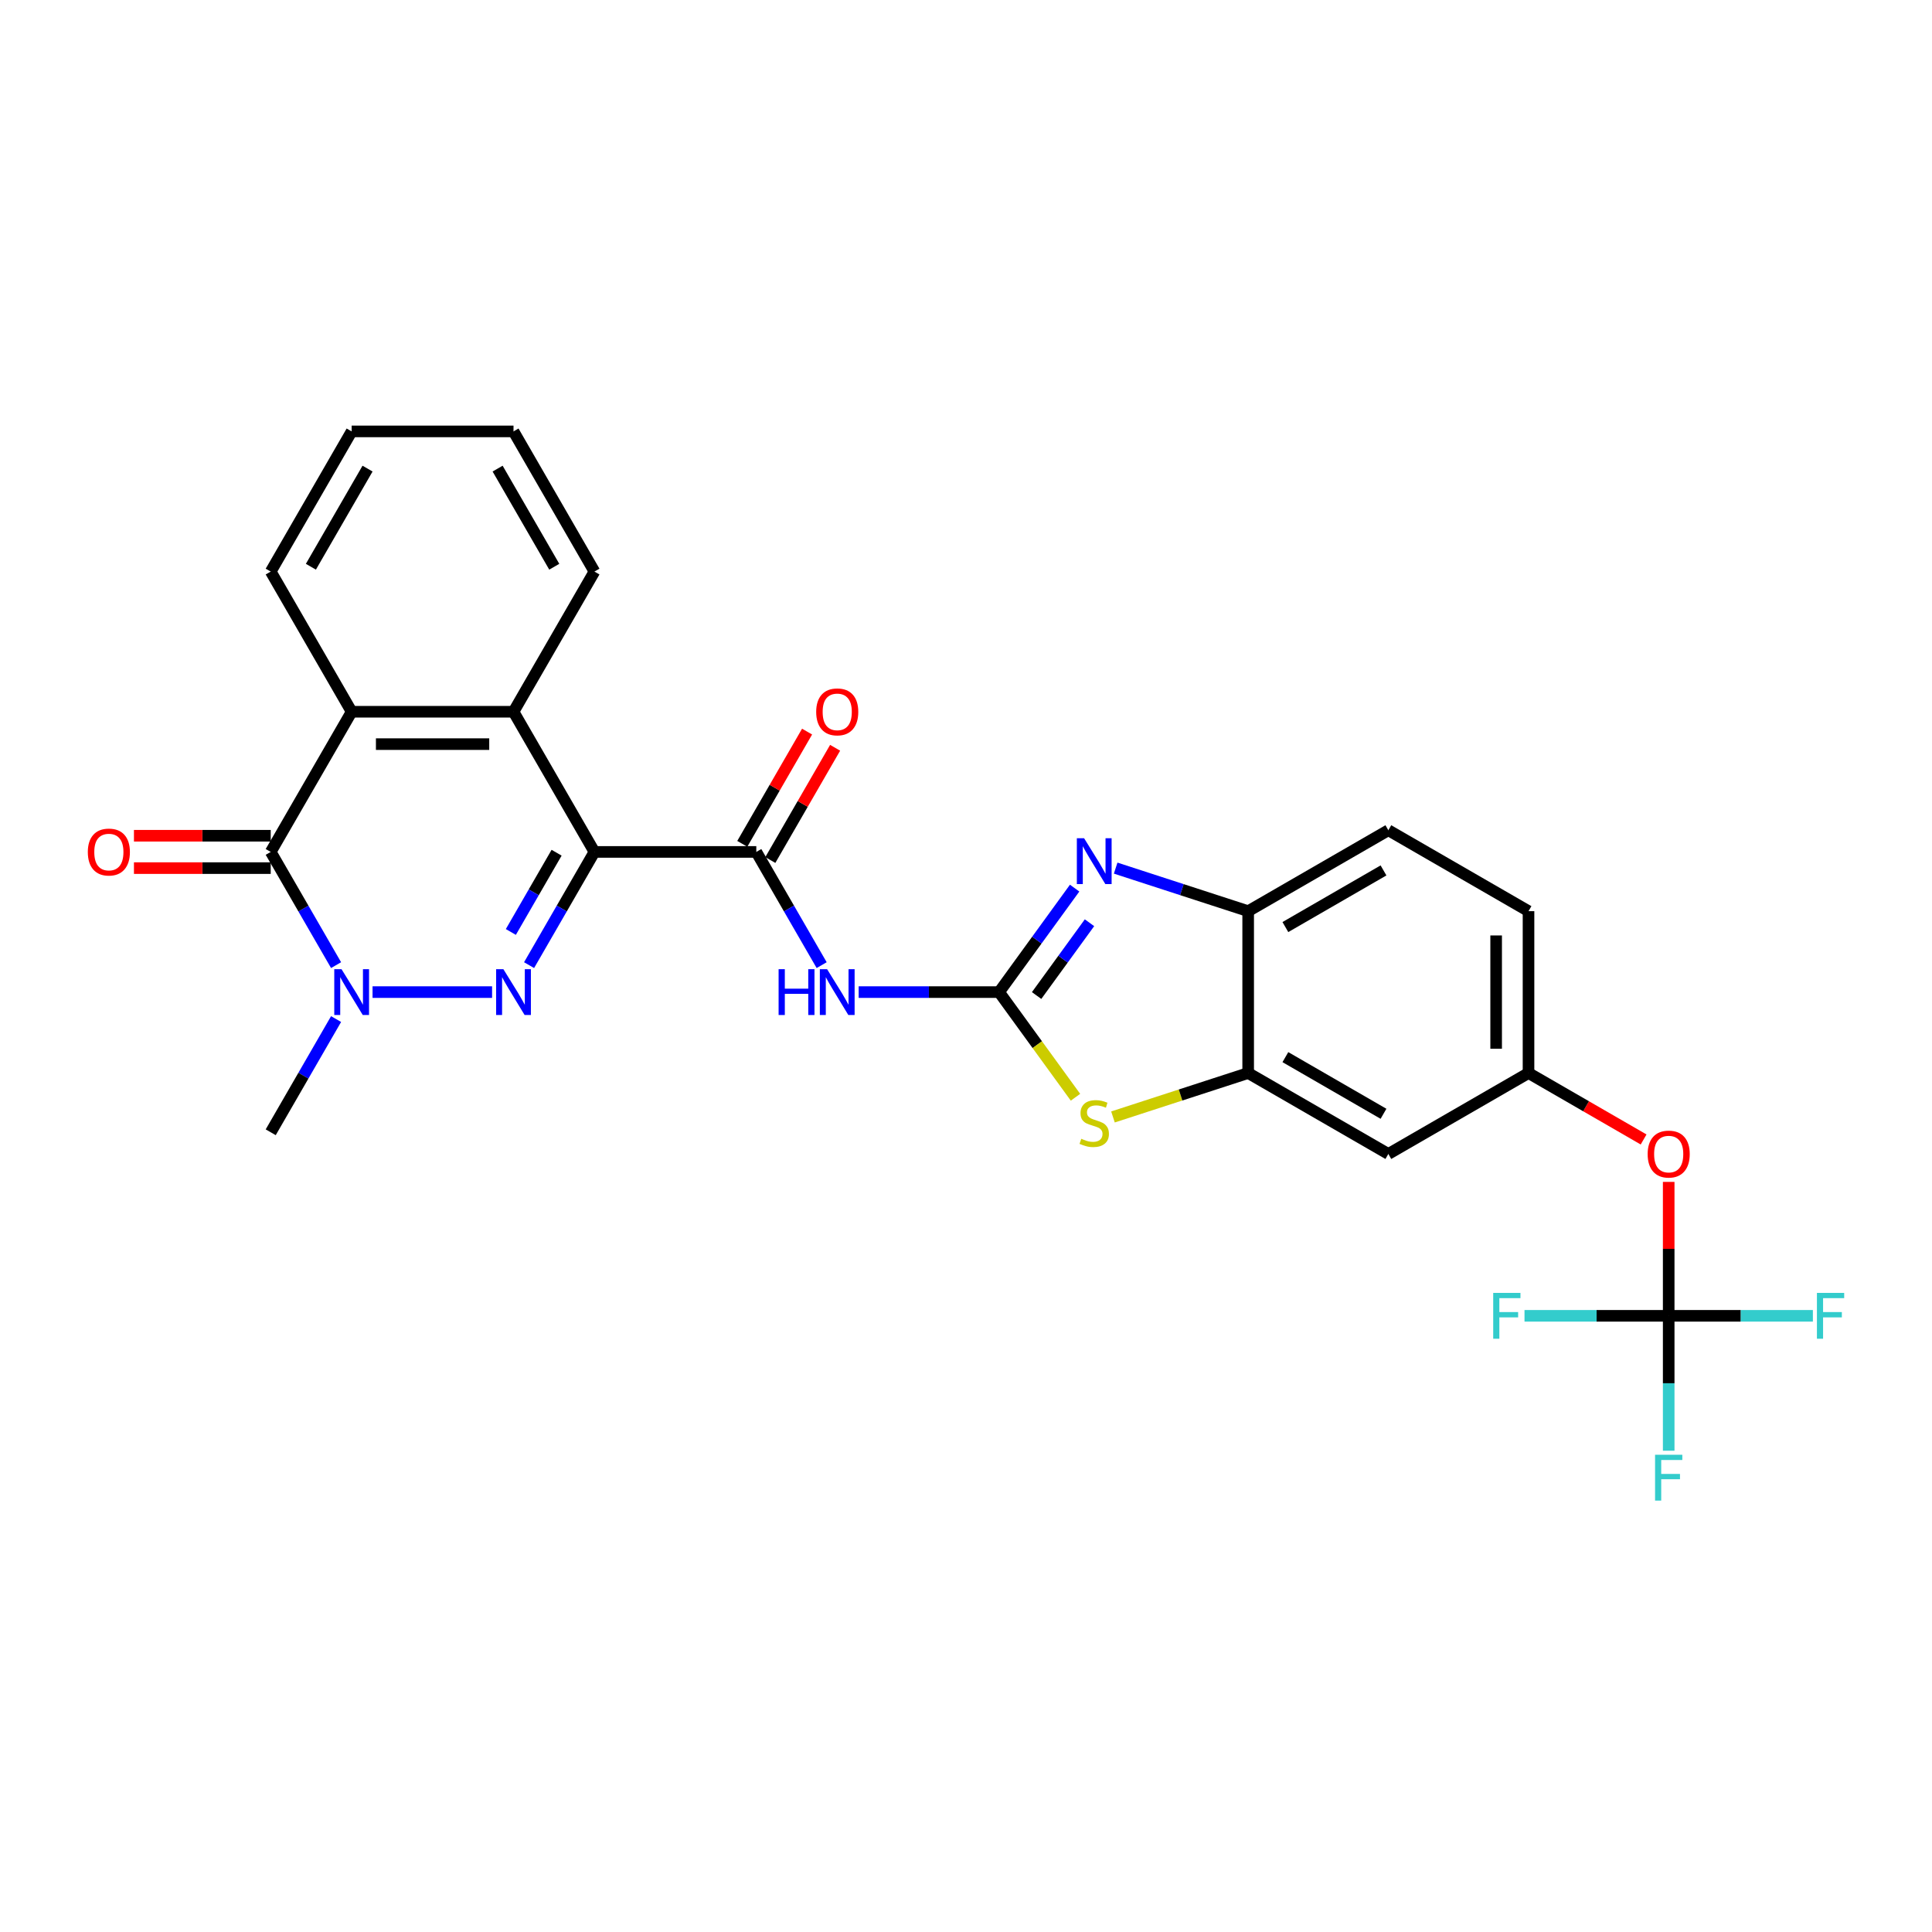 <?xml version='1.0' encoding='iso-8859-1'?>
<svg version='1.1' baseProfile='full'
              xmlns='http://www.w3.org/2000/svg'
                      xmlns:rdkit='http://www.rdkit.org/xml'
                      xmlns:xlink='http://www.w3.org/1999/xlink'
                  xml:space='preserve'
width='1000px' height='1000px' viewBox='0 0 1000 1000'>
<!-- END OF HEADER -->
<rect style='opacity:1.0;fill:#FFFFFF;stroke:none' width='1000' height='1000' x='0' y='0'> </rect>
<path class='bond-0' d='M 307.681,440.955 L 290.766,470.253' style='fill:none;fill-rule:evenodd;stroke:#000000;stroke-width:6px;stroke-linecap:butt;stroke-linejoin:miter;stroke-opacity:1' />
<path class='bond-0' d='M 290.766,470.253 L 273.85,499.552' style='fill:none;fill-rule:evenodd;stroke:#0000FF;stroke-width:6px;stroke-linecap:butt;stroke-linejoin:miter;stroke-opacity:1' />
<path class='bond-0' d='M 288.096,441.367 L 276.255,461.876' style='fill:none;fill-rule:evenodd;stroke:#000000;stroke-width:6px;stroke-linecap:butt;stroke-linejoin:miter;stroke-opacity:1' />
<path class='bond-0' d='M 276.255,461.876 L 264.414,482.384' style='fill:none;fill-rule:evenodd;stroke:#0000FF;stroke-width:6px;stroke-linecap:butt;stroke-linejoin:miter;stroke-opacity:1' />
<path class='bond-4' d='M 307.681,440.955 L 391.46,440.955' style='fill:none;fill-rule:evenodd;stroke:#000000;stroke-width:6px;stroke-linecap:butt;stroke-linejoin:miter;stroke-opacity:1' />
<path class='bond-7' d='M 307.681,440.955 L 265.792,368.401' style='fill:none;fill-rule:evenodd;stroke:#000000;stroke-width:6px;stroke-linecap:butt;stroke-linejoin:miter;stroke-opacity:1' />
<path class='bond-2' d='M 254.7,513.509 L 192.829,513.509' style='fill:none;fill-rule:evenodd;stroke:#0000FF;stroke-width:6px;stroke-linecap:butt;stroke-linejoin:miter;stroke-opacity:1' />
<path class='bond-1' d='M 517.128,513.509 L 480.785,513.509' style='fill:none;fill-rule:evenodd;stroke:#000000;stroke-width:6px;stroke-linecap:butt;stroke-linejoin:miter;stroke-opacity:1' />
<path class='bond-1' d='M 480.785,513.509 L 444.442,513.509' style='fill:none;fill-rule:evenodd;stroke:#0000FF;stroke-width:6px;stroke-linecap:butt;stroke-linejoin:miter;stroke-opacity:1' />
<path class='bond-5' d='M 517.128,513.509 L 536.679,486.599' style='fill:none;fill-rule:evenodd;stroke:#000000;stroke-width:6px;stroke-linecap:butt;stroke-linejoin:miter;stroke-opacity:1' />
<path class='bond-5' d='M 536.679,486.599 L 556.231,459.689' style='fill:none;fill-rule:evenodd;stroke:#0000FF;stroke-width:6px;stroke-linecap:butt;stroke-linejoin:miter;stroke-opacity:1' />
<path class='bond-5' d='M 536.549,515.285 L 550.235,496.448' style='fill:none;fill-rule:evenodd;stroke:#000000;stroke-width:6px;stroke-linecap:butt;stroke-linejoin:miter;stroke-opacity:1' />
<path class='bond-5' d='M 550.235,496.448 L 563.921,477.61' style='fill:none;fill-rule:evenodd;stroke:#0000FF;stroke-width:6px;stroke-linecap:butt;stroke-linejoin:miter;stroke-opacity:1' />
<path class='bond-8' d='M 517.128,513.509 L 536.899,540.722' style='fill:none;fill-rule:evenodd;stroke:#000000;stroke-width:6px;stroke-linecap:butt;stroke-linejoin:miter;stroke-opacity:1' />
<path class='bond-8' d='M 536.899,540.722 L 556.67,567.935' style='fill:none;fill-rule:evenodd;stroke:#CCCC00;stroke-width:6px;stroke-linecap:butt;stroke-linejoin:miter;stroke-opacity:1' />
<path class='bond-22' d='M 173.955,527.467 L 157.04,556.765' style='fill:none;fill-rule:evenodd;stroke:#0000FF;stroke-width:6px;stroke-linecap:butt;stroke-linejoin:miter;stroke-opacity:1' />
<path class='bond-22' d='M 157.04,556.765 L 140.124,586.064' style='fill:none;fill-rule:evenodd;stroke:#000000;stroke-width:6px;stroke-linecap:butt;stroke-linejoin:miter;stroke-opacity:1' />
<path class='bond-28' d='M 173.955,499.552 L 157.04,470.253' style='fill:none;fill-rule:evenodd;stroke:#0000FF;stroke-width:6px;stroke-linecap:butt;stroke-linejoin:miter;stroke-opacity:1' />
<path class='bond-28' d='M 157.04,470.253 L 140.124,440.955' style='fill:none;fill-rule:evenodd;stroke:#000000;stroke-width:6px;stroke-linecap:butt;stroke-linejoin:miter;stroke-opacity:1' />
<path class='bond-3' d='M 140.124,440.955 L 182.014,368.401' style='fill:none;fill-rule:evenodd;stroke:#000000;stroke-width:6px;stroke-linecap:butt;stroke-linejoin:miter;stroke-opacity:1' />
<path class='bond-14' d='M 140.124,432.577 L 104.728,432.577' style='fill:none;fill-rule:evenodd;stroke:#000000;stroke-width:6px;stroke-linecap:butt;stroke-linejoin:miter;stroke-opacity:1' />
<path class='bond-14' d='M 104.728,432.577 L 69.331,432.577' style='fill:none;fill-rule:evenodd;stroke:#FF0000;stroke-width:6px;stroke-linecap:butt;stroke-linejoin:miter;stroke-opacity:1' />
<path class='bond-14' d='M 140.124,449.333 L 104.728,449.333' style='fill:none;fill-rule:evenodd;stroke:#000000;stroke-width:6px;stroke-linecap:butt;stroke-linejoin:miter;stroke-opacity:1' />
<path class='bond-14' d='M 104.728,449.333 L 69.331,449.333' style='fill:none;fill-rule:evenodd;stroke:#FF0000;stroke-width:6px;stroke-linecap:butt;stroke-linejoin:miter;stroke-opacity:1' />
<path class='bond-6' d='M 391.46,440.955 L 408.375,470.253' style='fill:none;fill-rule:evenodd;stroke:#000000;stroke-width:6px;stroke-linecap:butt;stroke-linejoin:miter;stroke-opacity:1' />
<path class='bond-6' d='M 408.375,470.253 L 425.291,499.552' style='fill:none;fill-rule:evenodd;stroke:#0000FF;stroke-width:6px;stroke-linecap:butt;stroke-linejoin:miter;stroke-opacity:1' />
<path class='bond-16' d='M 398.715,445.144 L 415.486,416.097' style='fill:none;fill-rule:evenodd;stroke:#000000;stroke-width:6px;stroke-linecap:butt;stroke-linejoin:miter;stroke-opacity:1' />
<path class='bond-16' d='M 415.486,416.097 L 432.256,387.05' style='fill:none;fill-rule:evenodd;stroke:#FF0000;stroke-width:6px;stroke-linecap:butt;stroke-linejoin:miter;stroke-opacity:1' />
<path class='bond-16' d='M 384.205,436.766 L 400.975,407.719' style='fill:none;fill-rule:evenodd;stroke:#000000;stroke-width:6px;stroke-linecap:butt;stroke-linejoin:miter;stroke-opacity:1' />
<path class='bond-16' d='M 400.975,407.719 L 417.745,378.672' style='fill:none;fill-rule:evenodd;stroke:#FF0000;stroke-width:6px;stroke-linecap:butt;stroke-linejoin:miter;stroke-opacity:1' />
<path class='bond-12' d='M 577.464,449.335 L 611.757,460.478' style='fill:none;fill-rule:evenodd;stroke:#0000FF;stroke-width:6px;stroke-linecap:butt;stroke-linejoin:miter;stroke-opacity:1' />
<path class='bond-12' d='M 611.757,460.478 L 646.05,471.62' style='fill:none;fill-rule:evenodd;stroke:#000000;stroke-width:6px;stroke-linecap:butt;stroke-linejoin:miter;stroke-opacity:1' />
<path class='bond-9' d='M 265.792,368.401 L 182.014,368.401' style='fill:none;fill-rule:evenodd;stroke:#000000;stroke-width:6px;stroke-linecap:butt;stroke-linejoin:miter;stroke-opacity:1' />
<path class='bond-9' d='M 253.225,385.156 L 194.58,385.156' style='fill:none;fill-rule:evenodd;stroke:#000000;stroke-width:6px;stroke-linecap:butt;stroke-linejoin:miter;stroke-opacity:1' />
<path class='bond-24' d='M 265.792,368.401 L 307.681,295.846' style='fill:none;fill-rule:evenodd;stroke:#000000;stroke-width:6px;stroke-linecap:butt;stroke-linejoin:miter;stroke-opacity:1' />
<path class='bond-10' d='M 576.073,578.135 L 611.061,566.767' style='fill:none;fill-rule:evenodd;stroke:#CCCC00;stroke-width:6px;stroke-linecap:butt;stroke-linejoin:miter;stroke-opacity:1' />
<path class='bond-10' d='M 611.061,566.767 L 646.05,555.399' style='fill:none;fill-rule:evenodd;stroke:#000000;stroke-width:6px;stroke-linecap:butt;stroke-linejoin:miter;stroke-opacity:1' />
<path class='bond-25' d='M 182.014,368.401 L 140.124,295.846' style='fill:none;fill-rule:evenodd;stroke:#000000;stroke-width:6px;stroke-linecap:butt;stroke-linejoin:miter;stroke-opacity:1' />
<path class='bond-13' d='M 646.05,555.399 L 718.604,597.288' style='fill:none;fill-rule:evenodd;stroke:#000000;stroke-width:6px;stroke-linecap:butt;stroke-linejoin:miter;stroke-opacity:1' />
<path class='bond-13' d='M 665.311,547.171 L 716.099,576.494' style='fill:none;fill-rule:evenodd;stroke:#000000;stroke-width:6px;stroke-linecap:butt;stroke-linejoin:miter;stroke-opacity:1' />
<path class='bond-30' d='M 646.05,555.399 L 646.05,471.62' style='fill:none;fill-rule:evenodd;stroke:#000000;stroke-width:6px;stroke-linecap:butt;stroke-linejoin:miter;stroke-opacity:1' />
<path class='bond-11' d='M 863.713,681.066 L 863.713,646.407' style='fill:none;fill-rule:evenodd;stroke:#000000;stroke-width:6px;stroke-linecap:butt;stroke-linejoin:miter;stroke-opacity:1' />
<path class='bond-11' d='M 863.713,646.407 L 863.713,611.748' style='fill:none;fill-rule:evenodd;stroke:#FF0000;stroke-width:6px;stroke-linecap:butt;stroke-linejoin:miter;stroke-opacity:1' />
<path class='bond-19' d='M 863.713,681.066 L 863.713,715.977' style='fill:none;fill-rule:evenodd;stroke:#000000;stroke-width:6px;stroke-linecap:butt;stroke-linejoin:miter;stroke-opacity:1' />
<path class='bond-19' d='M 863.713,715.977 L 863.713,750.887' style='fill:none;fill-rule:evenodd;stroke:#33CCCC;stroke-width:6px;stroke-linecap:butt;stroke-linejoin:miter;stroke-opacity:1' />
<path class='bond-20' d='M 863.713,681.066 L 901.028,681.066' style='fill:none;fill-rule:evenodd;stroke:#000000;stroke-width:6px;stroke-linecap:butt;stroke-linejoin:miter;stroke-opacity:1' />
<path class='bond-20' d='M 901.028,681.066 L 938.343,681.066' style='fill:none;fill-rule:evenodd;stroke:#33CCCC;stroke-width:6px;stroke-linecap:butt;stroke-linejoin:miter;stroke-opacity:1' />
<path class='bond-21' d='M 863.713,681.066 L 826.398,681.066' style='fill:none;fill-rule:evenodd;stroke:#000000;stroke-width:6px;stroke-linecap:butt;stroke-linejoin:miter;stroke-opacity:1' />
<path class='bond-21' d='M 826.398,681.066 L 789.083,681.066' style='fill:none;fill-rule:evenodd;stroke:#33CCCC;stroke-width:6px;stroke-linecap:butt;stroke-linejoin:miter;stroke-opacity:1' />
<path class='bond-18' d='M 646.05,471.62 L 718.604,429.731' style='fill:none;fill-rule:evenodd;stroke:#000000;stroke-width:6px;stroke-linecap:butt;stroke-linejoin:miter;stroke-opacity:1' />
<path class='bond-18' d='M 665.311,479.848 L 716.099,450.525' style='fill:none;fill-rule:evenodd;stroke:#000000;stroke-width:6px;stroke-linecap:butt;stroke-linejoin:miter;stroke-opacity:1' />
<path class='bond-17' d='M 718.604,597.288 L 791.158,555.399' style='fill:none;fill-rule:evenodd;stroke:#000000;stroke-width:6px;stroke-linecap:butt;stroke-linejoin:miter;stroke-opacity:1' />
<path class='bond-15' d='M 850.727,589.791 L 820.943,572.595' style='fill:none;fill-rule:evenodd;stroke:#FF0000;stroke-width:6px;stroke-linecap:butt;stroke-linejoin:miter;stroke-opacity:1' />
<path class='bond-15' d='M 820.943,572.595 L 791.158,555.399' style='fill:none;fill-rule:evenodd;stroke:#000000;stroke-width:6px;stroke-linecap:butt;stroke-linejoin:miter;stroke-opacity:1' />
<path class='bond-31' d='M 791.158,555.399 L 791.158,471.62' style='fill:none;fill-rule:evenodd;stroke:#000000;stroke-width:6px;stroke-linecap:butt;stroke-linejoin:miter;stroke-opacity:1' />
<path class='bond-31' d='M 774.403,542.832 L 774.403,484.187' style='fill:none;fill-rule:evenodd;stroke:#000000;stroke-width:6px;stroke-linecap:butt;stroke-linejoin:miter;stroke-opacity:1' />
<path class='bond-23' d='M 718.604,429.731 L 791.158,471.62' style='fill:none;fill-rule:evenodd;stroke:#000000;stroke-width:6px;stroke-linecap:butt;stroke-linejoin:miter;stroke-opacity:1' />
<path class='bond-27' d='M 307.681,295.846 L 265.792,223.292' style='fill:none;fill-rule:evenodd;stroke:#000000;stroke-width:6px;stroke-linecap:butt;stroke-linejoin:miter;stroke-opacity:1' />
<path class='bond-27' d='M 286.887,293.341 L 257.565,242.553' style='fill:none;fill-rule:evenodd;stroke:#000000;stroke-width:6px;stroke-linecap:butt;stroke-linejoin:miter;stroke-opacity:1' />
<path class='bond-29' d='M 140.124,295.846 L 182.014,223.292' style='fill:none;fill-rule:evenodd;stroke:#000000;stroke-width:6px;stroke-linecap:butt;stroke-linejoin:miter;stroke-opacity:1' />
<path class='bond-29' d='M 160.919,293.341 L 190.241,242.553' style='fill:none;fill-rule:evenodd;stroke:#000000;stroke-width:6px;stroke-linecap:butt;stroke-linejoin:miter;stroke-opacity:1' />
<path class='bond-26' d='M 182.014,223.292 L 265.792,223.292' style='fill:none;fill-rule:evenodd;stroke:#000000;stroke-width:6px;stroke-linecap:butt;stroke-linejoin:miter;stroke-opacity:1' />
<path  class='atom-1' d='M 260.548 501.646
L 268.322 514.213
Q 269.093 515.453, 270.333 517.698
Q 271.573 519.944, 271.64 520.078
L 271.64 501.646
L 274.79 501.646
L 274.79 525.372
L 271.539 525.372
L 263.195 511.633
Q 262.223 510.024, 261.184 508.181
Q 260.179 506.338, 259.877 505.768
L 259.877 525.372
L 256.794 525.372
L 256.794 501.646
L 260.548 501.646
' fill='#0000FF'/>
<path  class='atom-3' d='M 176.769 501.646
L 184.544 514.213
Q 185.314 515.453, 186.554 517.698
Q 187.794 519.944, 187.861 520.078
L 187.861 501.646
L 191.011 501.646
L 191.011 525.372
L 187.761 525.372
L 179.416 511.633
Q 178.445 510.024, 177.406 508.181
Q 176.4 506.338, 176.099 505.768
L 176.099 525.372
L 173.016 525.372
L 173.016 501.646
L 176.769 501.646
' fill='#0000FF'/>
<path  class='atom-6' d='M 561.127 433.868
L 568.902 446.435
Q 569.672 447.675, 570.912 449.92
Q 572.152 452.165, 572.219 452.299
L 572.219 433.868
L 575.369 433.868
L 575.369 457.594
L 572.119 457.594
L 563.774 443.854
Q 562.803 442.246, 561.764 440.403
Q 560.758 438.56, 560.457 437.99
L 560.457 457.594
L 557.374 457.594
L 557.374 433.868
L 561.127 433.868
' fill='#0000FF'/>
<path  class='atom-7' d='M 403.005 501.646
L 406.222 501.646
L 406.222 511.733
L 418.353 511.733
L 418.353 501.646
L 421.57 501.646
L 421.57 525.372
L 418.353 525.372
L 418.353 514.414
L 406.222 514.414
L 406.222 525.372
L 403.005 525.372
L 403.005 501.646
' fill='#0000FF'/>
<path  class='atom-7' d='M 428.105 501.646
L 435.879 514.213
Q 436.65 515.453, 437.89 517.698
Q 439.13 519.944, 439.197 520.078
L 439.197 501.646
L 442.347 501.646
L 442.347 525.372
L 439.096 525.372
L 430.752 511.633
Q 429.78 510.024, 428.741 508.181
Q 427.736 506.338, 427.434 505.768
L 427.434 525.372
L 424.351 525.372
L 424.351 501.646
L 428.105 501.646
' fill='#0000FF'/>
<path  class='atom-9' d='M 559.669 589.431
Q 559.937 589.531, 561.043 590.001
Q 562.149 590.47, 563.356 590.771
Q 564.595 591.039, 565.802 591.039
Q 568.047 591.039, 569.354 589.967
Q 570.661 588.861, 570.661 586.951
Q 570.661 585.644, 569.991 584.84
Q 569.354 584.036, 568.349 583.6
Q 567.343 583.164, 565.668 582.662
Q 563.557 582.025, 562.283 581.422
Q 561.043 580.818, 560.138 579.545
Q 559.267 578.272, 559.267 576.127
Q 559.267 573.144, 561.278 571.301
Q 563.322 569.458, 567.343 569.458
Q 570.091 569.458, 573.208 570.765
L 572.437 573.345
Q 569.589 572.173, 567.444 572.173
Q 565.132 572.173, 563.858 573.144
Q 562.585 574.083, 562.618 575.725
Q 562.618 576.998, 563.255 577.769
Q 563.925 578.54, 564.864 578.975
Q 565.835 579.411, 567.444 579.914
Q 569.589 580.584, 570.862 581.254
Q 572.136 581.924, 573.04 583.298
Q 573.979 584.639, 573.979 586.951
Q 573.979 590.235, 571.767 592.011
Q 569.589 593.754, 565.936 593.754
Q 563.825 593.754, 562.216 593.285
Q 560.641 592.849, 558.764 592.078
L 559.669 589.431
' fill='#CCCC00'/>
<path  class='atom-15' d='M 45.455 441.022
Q 45.455 435.325, 48.27 432.142
Q 51.084 428.958, 56.346 428.958
Q 61.607 428.958, 64.422 432.142
Q 67.237 435.325, 67.237 441.022
Q 67.237 446.786, 64.388 450.07
Q 61.54 453.321, 56.346 453.321
Q 51.118 453.321, 48.27 450.07
Q 45.455 446.82, 45.455 441.022
M 56.346 450.64
Q 59.965 450.64, 61.909 448.227
Q 63.886 445.781, 63.886 441.022
Q 63.886 436.364, 61.909 434.018
Q 59.965 431.639, 56.346 431.639
Q 52.727 431.639, 50.749 433.985
Q 48.806 436.33, 48.806 441.022
Q 48.806 445.814, 50.749 448.227
Q 52.727 450.64, 56.346 450.64
' fill='#FF0000'/>
<path  class='atom-16' d='M 852.822 597.355
Q 852.822 591.658, 855.637 588.474
Q 858.451 585.291, 863.713 585.291
Q 868.974 585.291, 871.789 588.474
Q 874.604 591.658, 874.604 597.355
Q 874.604 603.119, 871.755 606.403
Q 868.907 609.654, 863.713 609.654
Q 858.485 609.654, 855.637 606.403
Q 852.822 603.152, 852.822 597.355
M 863.713 606.973
Q 867.332 606.973, 869.276 604.56
Q 871.253 602.114, 871.253 597.355
Q 871.253 592.697, 869.276 590.351
Q 867.332 587.972, 863.713 587.972
Q 860.094 587.972, 858.116 590.318
Q 856.173 592.663, 856.173 597.355
Q 856.173 602.147, 858.116 604.56
Q 860.094 606.973, 863.713 606.973
' fill='#FF0000'/>
<path  class='atom-17' d='M 422.458 368.468
Q 422.458 362.771, 425.273 359.587
Q 428.088 356.404, 433.349 356.404
Q 438.611 356.404, 441.425 359.587
Q 444.24 362.771, 444.24 368.468
Q 444.24 374.232, 441.392 377.516
Q 438.543 380.766, 433.349 380.766
Q 428.121 380.766, 425.273 377.516
Q 422.458 374.265, 422.458 368.468
M 433.349 378.085
Q 436.968 378.085, 438.912 375.673
Q 440.889 373.226, 440.889 368.468
Q 440.889 363.81, 438.912 361.464
Q 436.968 359.084, 433.349 359.084
Q 429.73 359.084, 427.753 361.43
Q 425.809 363.776, 425.809 368.468
Q 425.809 373.26, 427.753 375.673
Q 429.73 378.085, 433.349 378.085
' fill='#FF0000'/>
<path  class='atom-20' d='M 856.659 752.982
L 870.767 752.982
L 870.767 755.696
L 859.842 755.696
L 859.842 762.901
L 869.56 762.901
L 869.56 765.649
L 859.842 765.649
L 859.842 776.708
L 856.659 776.708
L 856.659 752.982
' fill='#33CCCC'/>
<path  class='atom-21' d='M 940.437 669.203
L 954.545 669.203
L 954.545 671.918
L 943.621 671.918
L 943.621 679.123
L 953.339 679.123
L 953.339 681.871
L 943.621 681.871
L 943.621 692.929
L 940.437 692.929
L 940.437 669.203
' fill='#33CCCC'/>
<path  class='atom-22' d='M 772.88 669.203
L 786.988 669.203
L 786.988 671.918
L 776.064 671.918
L 776.064 679.123
L 785.782 679.123
L 785.782 681.871
L 776.064 681.871
L 776.064 692.929
L 772.88 692.929
L 772.88 669.203
' fill='#33CCCC'/>
</svg>
